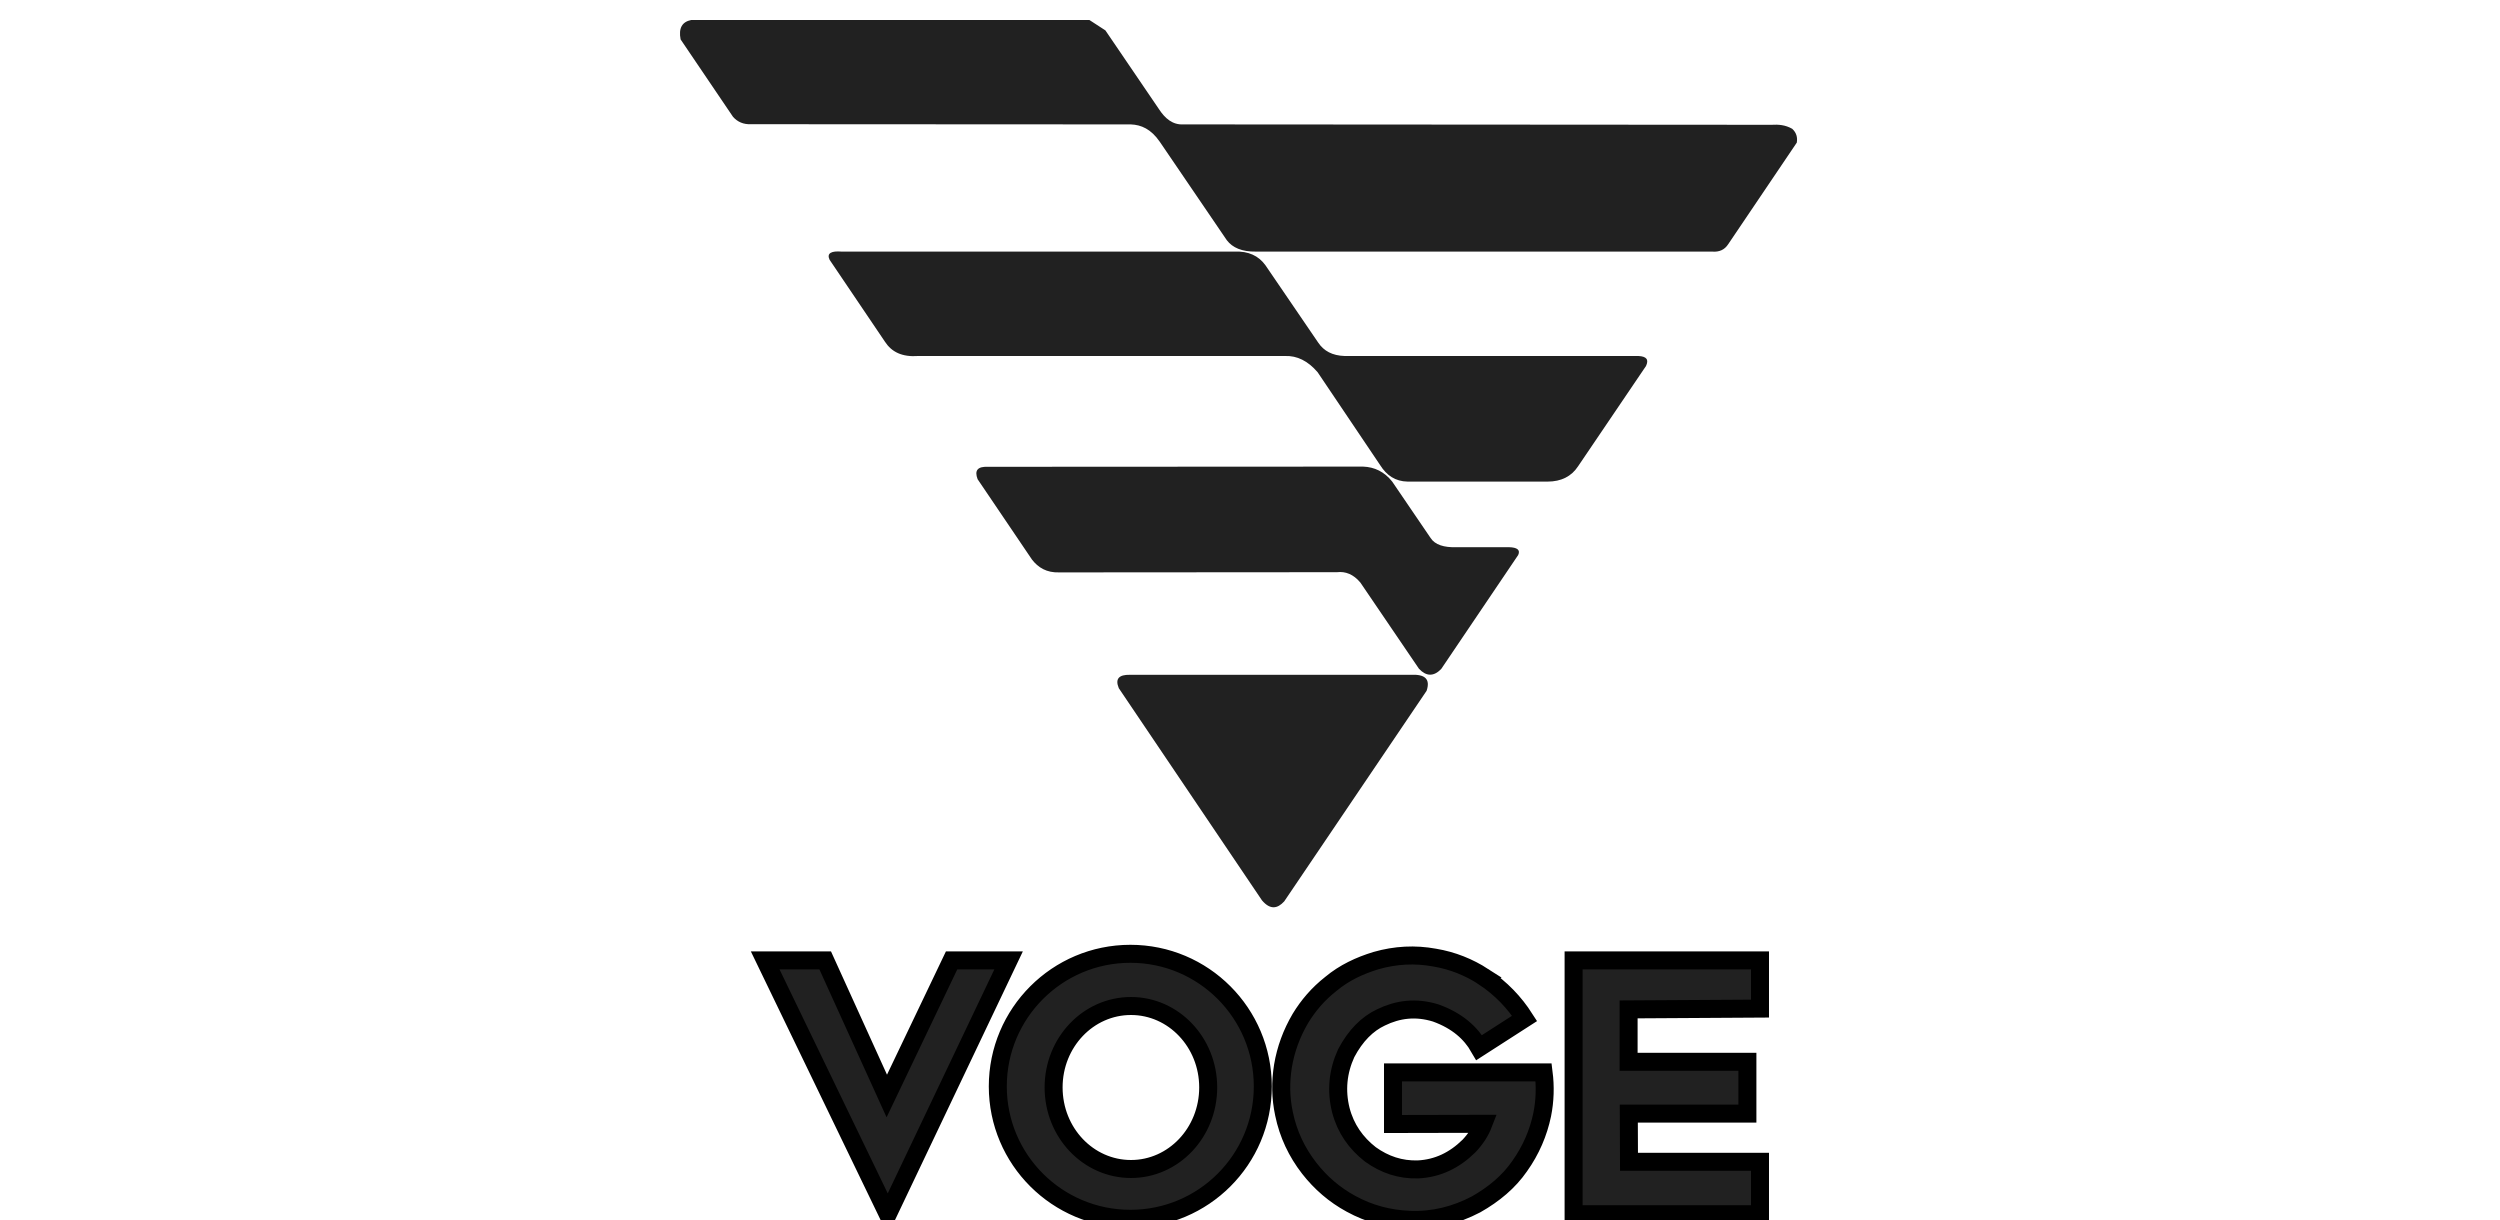 <?xml version="1.0" encoding="UTF-8"?>
<!DOCTYPE svg PUBLIC "-//W3C//DTD SVG 1.1//EN" "http://www.w3.org/Graphics/SVG/1.1/DTD/svg11.dtd">
<!-- Creator: CorelDRAW 2019 (64-Bit) -->
<svg xmlns="http://www.w3.org/2000/svg" xml:space="preserve" width="125px" height="61px" version="1.1" style="shape-rendering:geometricPrecision; text-rendering:geometricPrecision; image-rendering:optimizeQuality; fill-rule:evenodd; clip-rule:evenodd"
viewBox="0 0 125 61"
 xmlns:xlink="http://www.w3.org/1999/xlink"
 xmlns:xodm="http://www.corel.com/coreldraw/odm/2003">
 <defs>
  <style type="text/css">
   <![CDATA[
    .str0 {stroke:black;stroke-width:0.9;stroke-miterlimit:22.926}
    .fil0 {fill:#212121}
   ]]>
  </style>
 </defs>
 <g id="Слой_x0020_1">
  <g id="_2190091612320">
   <g>
    <path class="fil0" d="M34.03 1.97c-0.11,-0.57 0.08,-0.88 0.53,-0.97l19.91 0 0.8 0.52 2.68 3.94c0.3,0.46 0.68,0.79 1.22,0.76l29.4 0.02c0.35,-0.02 0.69,0 1.04,0.2 0.22,0.2 0.27,0.44 0.23,0.69l-3.43 5.08c-0.18,0.28 -0.45,0.4 -0.8,0.37l-22.81 0c-0.7,0.01 -1.17,-0.19 -1.46,-0.57l-3.35 -4.92c-0.44,-0.64 -0.93,-0.85 -1.45,-0.87l-18.98 -0.01c-0.39,0.02 -0.69,-0.12 -0.91,-0.37l-2.62 -3.87z"/>
    <path class="fil0" d="M41.48 12.99c-0.16,-0.34 0.1,-0.45 0.6,-0.41l19.65 0c0.69,-0.03 1.2,0.21 1.54,0.68l2.64 3.87c0.28,0.42 0.71,0.65 1.32,0.67l14.69 0c0.41,0.02 0.53,0.18 0.38,0.5l-3.4 5.02c-0.33,0.5 -0.84,0.76 -1.52,0.76l-7 0c-0.61,-0.01 -1.05,-0.31 -1.37,-0.82l-3.13 -4.65c-0.49,-0.57 -1.03,-0.83 -1.62,-0.81l-18.35 0c-0.8,0.06 -1.33,-0.2 -1.66,-0.71l-2.77 -4.1z"/>
    <path class="fil0" d="M68.15 23.33l-18.76 0.01c-0.5,-0.02 -0.68,0.17 -0.51,0.62l2.72 4.02c0.31,0.4 0.73,0.66 1.36,0.64l13.89 -0.01c0.42,-0.05 0.82,0.1 1.17,0.52l2.93 4.31c0.36,0.38 0.73,0.4 1.11,0.01l3.85 -5.7c0.12,-0.26 -0.06,-0.38 -0.46,-0.39l-2.63 0c-0.62,0.02 -1.07,-0.12 -1.29,-0.46l-1.92 -2.82c-0.39,-0.49 -0.88,-0.73 -1.46,-0.75z"/>
    <path class="fil0" d="M55.94 34.41c-0.2,-0.48 0.02,-0.68 0.55,-0.67 4.69,0 9.39,0 14.08,0 0.67,-0.03 0.96,0.21 0.76,0.8l-7.12 10.53c-0.34,0.37 -0.7,0.43 -1.11,-0.05l-7.16 -10.61z"/>
   </g>
   <path class="fil0 str0" d="M56.55 50.3c2.13,0 3.86,1.82 3.86,4.07 0,2.26 -1.73,4.08 -3.86,4.08 -2.14,0 -3.87,-1.82 -3.87,-4.08 0,-2.25 1.73,-4.07 3.87,-4.07zm-0.03 -2.61c3.66,0 6.62,2.97 6.62,6.63 0,3.66 -2.96,6.62 -6.62,6.62 -3.66,0 -6.63,-2.96 -6.63,-6.62 0,-3.66 2.97,-6.63 6.63,-6.63zm17.65 1.14c0.9,0.6 1.56,1.31 2.06,2.09l-2.27 1.46c-0.42,-0.73 -1.09,-1.34 -2.17,-1.73 -1,-0.31 -1.9,-0.19 -2.74,0.22 -0.68,0.32 -1.27,0.9 -1.74,1.79 -0.42,0.92 -0.51,1.87 -0.27,2.84 0.24,0.93 0.76,1.66 1.48,2.22 0.71,0.51 1.5,0.78 2.39,0.75 0.97,-0.05 1.81,-0.45 2.54,-1.17 0.33,-0.35 0.57,-0.72 0.72,-1.11l-4.52 0.01 0 -2.58 7.53 0c0.09,0.71 0.07,1.41 -0.07,2.11 -0.19,0.91 -0.56,1.78 -1.13,2.58 -0.54,0.78 -1.28,1.4 -2.18,1.91 -1.03,0.54 -2.13,0.82 -3.32,0.77 -1.04,-0.04 -2.02,-0.3 -2.93,-0.8 -0.83,-0.45 -1.52,-1.05 -2.09,-1.78 -0.62,-0.8 -1.05,-1.7 -1.26,-2.72 -0.17,-0.8 -0.18,-1.59 -0.05,-2.4 0.14,-0.83 0.43,-1.62 0.87,-2.37 0.39,-0.64 0.88,-1.22 1.53,-1.73 0.66,-0.55 1.43,-0.91 2.25,-1.16 0.98,-0.28 1.95,-0.33 2.93,-0.15 0.9,0.15 1.71,0.48 2.44,0.95zm-26.59 -0.81l2.85 0 -6.04 12.69 -6.13 -12.69 3 0 3.08 6.78 3.24 -6.78zm39.79 7.66l-5.93 0 0.01 2.41 6.55 0 0 2.62 -9.32 0 0 -12.69 9.32 0 0 2.41 -6.57 0.04 0 2.62 5.94 0 0 2.59z"/>
  </g>
 </g>
</svg>
